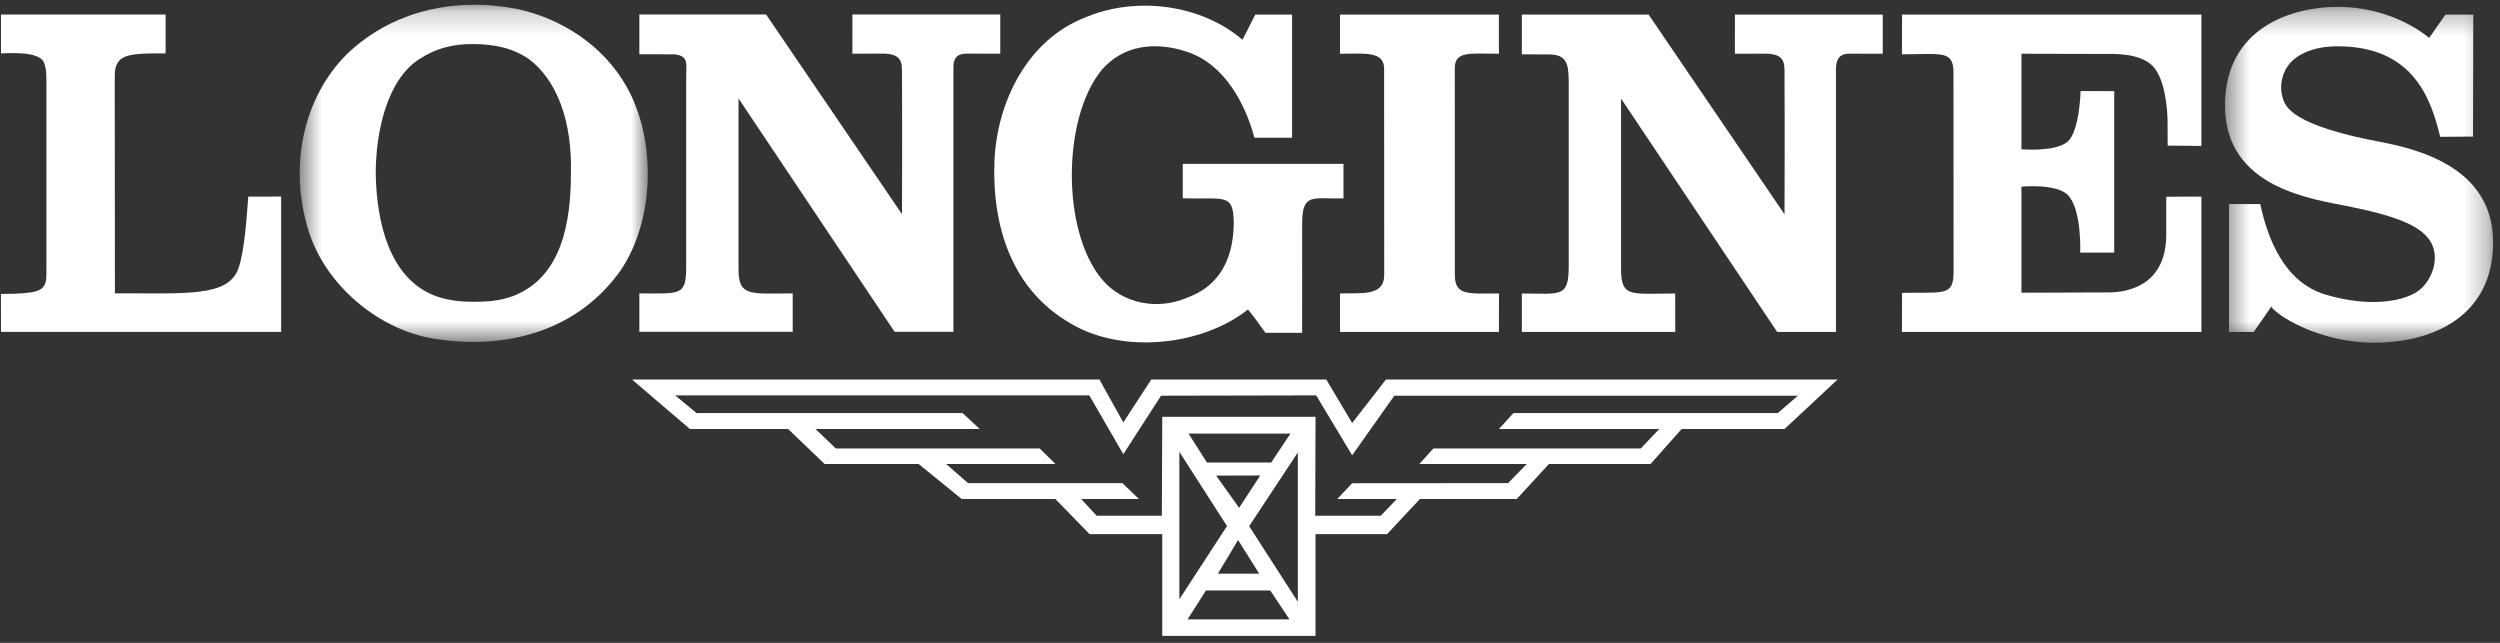 <?xml version="1.0" encoding="UTF-8"?>
<svg width="105px" height="27px" viewBox="0 0 105 27" version="1.1" xmlns="http://www.w3.org/2000/svg" xmlns:xlink="http://www.w3.org/1999/xlink">
    <rect x="0" y="0" width="105" height="27" fill="#333333" stroke="none"/>
    <!-- Generator: Sketch 55.2 (78181) - https://sketchapp.com -->
    <title>Longines</title>
    <desc>Created with Sketch.</desc>
    <defs>
        <polygon id="path-1" points="0.468 0.287 11.728 0.287 11.728 14.394 0.468 14.394"></polygon>
        <polygon id="path-3" points="0.57 0.2 15.19 0.2 15.19 14.362 0.57 14.362"></polygon>
    </defs>
    <g id="Page-1" stroke="none" stroke-width="1" fill="none" fill-rule="evenodd">
        <g id="Artboard-1" transform="translate(-248, -41)">
            <g id="Longines" transform="translate(248, 41)">
                <g id="Group-435">
                    <path d="M10.019,11.26 C9.597,12.501 7.75,12.309 4.826,12.319 C4.826,12.319 4.819,3.594 4.819,3.331 C4.819,2.97 4.831,2.799 4.975,2.589 C5.225,2.223 6.026,2.242 6.955,2.242 L6.955,0.61 L0.042,0.61 L0.042,2.243 C0.309,2.243 1.657,2.119 1.851,2.639 C1.917,2.818 1.948,2.949 1.948,3.331 C1.948,3.621 1.948,11.194 1.948,11.194 C1.948,11.47 1.97,11.788 1.876,11.956 C1.743,12.196 1.576,12.345 0.039,12.345 C0.039,13.007 0.042,13.939 0.042,13.939 L11.807,13.939 L11.807,8.255 L10.427,8.258 C10.35,9.277 10.265,10.536 10.019,11.26" id="Fill-422" fill="#FFFFFF"></path>
                    <path d="M58.133,2.882 L58.137,11.541 C58.137,12.465 57.17,12.294 56.281,12.326 L56.281,13.94 L62.954,13.94 L62.958,12.326 C61.672,12.326 61.103,12.433 61.103,11.541 L61.101,2.862 C61.101,2.128 61.77,2.254 62.954,2.258 L62.954,0.612 L56.281,0.612 L56.281,2.258 C57.278,2.258 58.133,2.128 58.133,2.882" id="Fill-424" fill="#FFFFFF"></path>
                    <g id="Group-428" transform="translate(92.982, 0)">
                        <mask id="mask-2" fill="white">
                            <use xlink:href="#path-1"></use>
                        </mask>
                        <g id="Clip-427"></g>
                        <path d="M6.406,5.845 C3.077,5.132 2.964,4.401 2.864,4.005 C2.797,3.737 2.788,3.245 3.093,2.791 C3.397,2.336 4.1,1.944 5.199,1.944 C8.4,1.944 9.128,4.188 9.507,5.747 L10.885,5.736 L10.896,0.615 L9.728,0.612 L9.045,1.591 C7.997,0.749 6.592,0.287 5.198,0.287 C3.343,0.287 0.468,1.12 0.468,4.429 C0.468,7.905 4.13,8.357 5.702,8.676 C7.821,9.105 8.733,9.534 9.104,10.154 C9.51,10.836 9.163,11.756 8.634,12.182 C8.074,12.631 6.616,12.949 4.686,12.372 C2.949,11.852 2.261,10.017 1.948,8.57 L0.636,8.57 L0.636,13.94 L1.676,13.94 L2.41,12.881 C2.615,13.218 4.379,14.394 6.738,14.394 C9.133,14.394 11.729,13.329 11.729,10.172 C11.729,6.56 7.547,6.089 6.406,5.845" id="Fill-426" fill="#FFFFFF" mask="url(#mask-2)"></path>
                    </g>
                    <path d="M72.866,2.258 L74.085,2.254 C74.977,2.238 74.95,2.656 74.95,3.102 C74.962,5.33 74.95,9 74.95,9 L69.241,0.612 L63.918,0.612 L63.918,2.281 L65.056,2.286 C65.803,2.286 65.874,2.693 65.886,3.352 L65.886,11.196 C65.886,12.523 65.531,12.327 63.918,12.327 L63.918,13.94 L70.36,13.94 L70.358,12.327 C68.547,12.327 68.084,12.523 68.084,11.321 L68.084,4.14 C70.283,7.432 74.641,13.94 74.641,13.94 L77.11,13.94 L77.11,3.039 C77.11,2.728 77.095,2.254 77.665,2.254 L79.076,2.258 L79.076,0.612 L72.867,0.612 L72.866,2.258 Z" id="Fill-429" fill="#FFFFFF"></path>
                    <path d="M79.881,2.281 C81.567,2.281 82.049,2.097 82.047,3.07 L82.05,11.415 C82.05,12.458 81.647,12.263 79.887,12.301 L79.881,13.94 L92.46,13.94 L92.46,8.256 L90.982,8.263 L90.982,9.878 C90.969,11.792 89.644,12.312 88.425,12.282 L84.901,12.294 L84.901,7.839 C84.901,7.839 86.327,7.702 86.83,8.172 C87.446,8.76 87.369,10.608 87.369,10.608 L88.797,10.608 L88.797,3.827 L87.384,3.825 C87.384,3.825 87.35,5.542 86.82,5.966 C86.29,6.39 84.901,6.27 84.901,6.27 L84.901,2.257 L88.422,2.266 C88.674,2.266 89.873,2.201 90.421,2.781 C90.937,3.328 91.039,4.581 91.039,5.18 C91.039,5.799 91.042,6.117 91.042,6.117 L92.46,6.128 L92.46,0.612 L79.887,0.612 L79.881,2.281 Z" id="Fill-431" fill="#FFFFFF"></path>
                    <path d="M75.512,16.62 L74.666,17.35 L63.562,17.35 L62.957,18.017 L69.69,18.017 L68.912,18.836 L60.202,18.836 L59.612,19.488 L64.125,19.488 L63.34,20.291 L56.791,20.296 L56.165,20.957 L58.667,20.957 L57.992,21.66 L55.24,21.662 L55.252,17.506 L48.815,17.506 L48.798,21.662 L46.059,21.66 L45.408,20.957 L47.834,20.957 L47.14,20.291 L40.66,20.291 L39.737,19.488 L44.328,19.488 L43.668,18.836 L35.106,18.836 L34.249,18.017 L41.147,18.017 L40.429,17.35 L29.256,17.35 L28.356,16.606 L45.751,16.606 L47.179,19.076 L48.764,16.62 L55.279,16.606 L56.791,19.122 L58.56,16.62 L75.512,16.62 Z M54.509,25.275 L52.464,22.099 L54.509,19.003 L54.509,25.275 Z M49.879,26.014 L50.65,24.799 L53.35,24.799 L54.16,26.014 L49.879,26.014 Z M51.534,22.094 L49.533,25.17 L49.533,18.977 L51.534,22.094 Z M50.69,19.425 L49.919,18.21 L54.2,18.21 L53.39,19.425 L50.69,19.425 Z M52.887,24.093 L51.151,24.093 L52,22.681 L52.887,24.093 Z M51.077,19.976 L52.929,19.97 L52.043,21.329 L51.077,19.976 Z M56.791,17.767 L55.703,15.939 L48.354,15.939 L47.179,17.742 L46.176,15.939 L26.543,15.939 L28.974,18.017 L33.1,18.017 L34.634,19.488 L38.583,19.488 L40.39,20.957 L44.324,20.957 L45.763,22.433 L48.815,22.433 L48.815,26.707 L55.252,26.707 L55.252,22.433 L58.257,22.433 L59.637,20.957 L63.705,20.957 L65.055,19.488 L69.322,19.488 L70.629,18.017 L74.95,18.017 L77.179,15.939 L58.21,15.939 L56.791,17.767 Z" id="Fill-433" fill="#FFFFFF"></path>
                </g>
                <g id="Group-441" transform="translate(12.018, 0)">
                    <path d="M23.782,2.255 L25.002,2.251 C25.893,2.234 25.866,2.653 25.866,3.098 C25.879,5.326 25.866,8.997 25.866,8.997 L20.158,0.608 L14.835,0.608 L14.835,2.278 L16.297,2.282 C16.946,2.345 16.791,2.69 16.802,3.349 L16.802,11.192 C16.802,12.443 16.567,12.323 14.835,12.323 L14.835,13.937 L21.276,13.937 L21.275,12.323 C19.521,12.323 19,12.479 19,11.318 L19,4.136 C21.199,7.429 25.557,13.937 25.557,13.937 L28.026,13.937 L28.026,3.035 C28.026,2.711 27.968,2.251 28.582,2.251 L29.993,2.255 L29.993,0.608 L23.783,0.608 L23.782,2.255 Z" id="Fill-436" fill="#FFFFFF"></path>
                    <g id="Group-440">
                        <mask id="mask-4" fill="white">
                            <use xlink:href="#path-3"></use>
                        </mask>
                        <g id="Clip-439"></g>
                        <path d="M11.96,7.314 C11.957,9.352 11.569,11.635 9.551,12.426 C9.017,12.635 8.433,12.679 7.851,12.676 C7.275,12.674 6.658,12.604 6.125,12.371 C4.336,11.592 3.802,9.353 3.763,7.314 C3.76,5.495 4.256,3.352 5.576,2.493 C6.302,2.02 7.016,1.841 7.87,1.851 C8.708,1.852 9.539,2.014 10.211,2.493 C11.347,3.352 12.026,5.057 11.96,7.314 M14.293,3.629 C13.291,1.865 11.516,0.768 9.703,0.376 C9.086,0.256 8.468,0.196 7.86,0.199 C5.886,0.211 4.013,0.878 2.568,2.257 C0.678,4.139 0.138,7 0.909,9.588 C1.603,11.979 3.956,13.939 6.386,14.252 C6.882,14.324 7.376,14.362 7.863,14.362 C10.292,14.363 12.545,13.448 14.024,11.391 C15.489,9.274 15.566,5.864 14.293,3.629" id="Fill-438" fill="#FFFFFF" mask="url(#mask-4)"></path>
                    </g>
                </g>
                <path d="M44.971,13.587 C45.884,14.134 47.01,14.386 48.152,14.381 C49.713,14.373 51.301,13.882 52.415,12.999 C52.685,13.313 52.916,13.666 53.148,13.979 L54.689,13.979 L54.691,9.313 C54.713,8.1 55.147,8.357 56.426,8.334 L56.426,6.883 L49.676,6.883 L49.676,8.328 C51.418,8.383 51.794,8.092 51.818,9.317 C51.813,11.875 50.192,12.358 49.842,12.509 C48.667,13.017 47.158,12.804 46.256,11.7 C44.575,9.646 44.624,4.924 46.282,2.925 C47.169,1.905 48.501,1.719 49.869,2.18 C51.412,2.689 52.3,4.336 52.685,5.786 L54.266,5.786 L54.266,0.612 L52.723,0.612 L52.184,1.67 C51.061,0.706 49.518,0.218 47.995,0.238 C47.163,0.249 46.337,0.411 45.588,0.729 C43.158,1.67 41.885,4.257 41.769,6.727 C41.654,9.51 42.502,12.176 44.971,13.587" id="Fill-442" fill="#FFFFFF"></path>
            </g>
        </g>
    </g>
</svg>